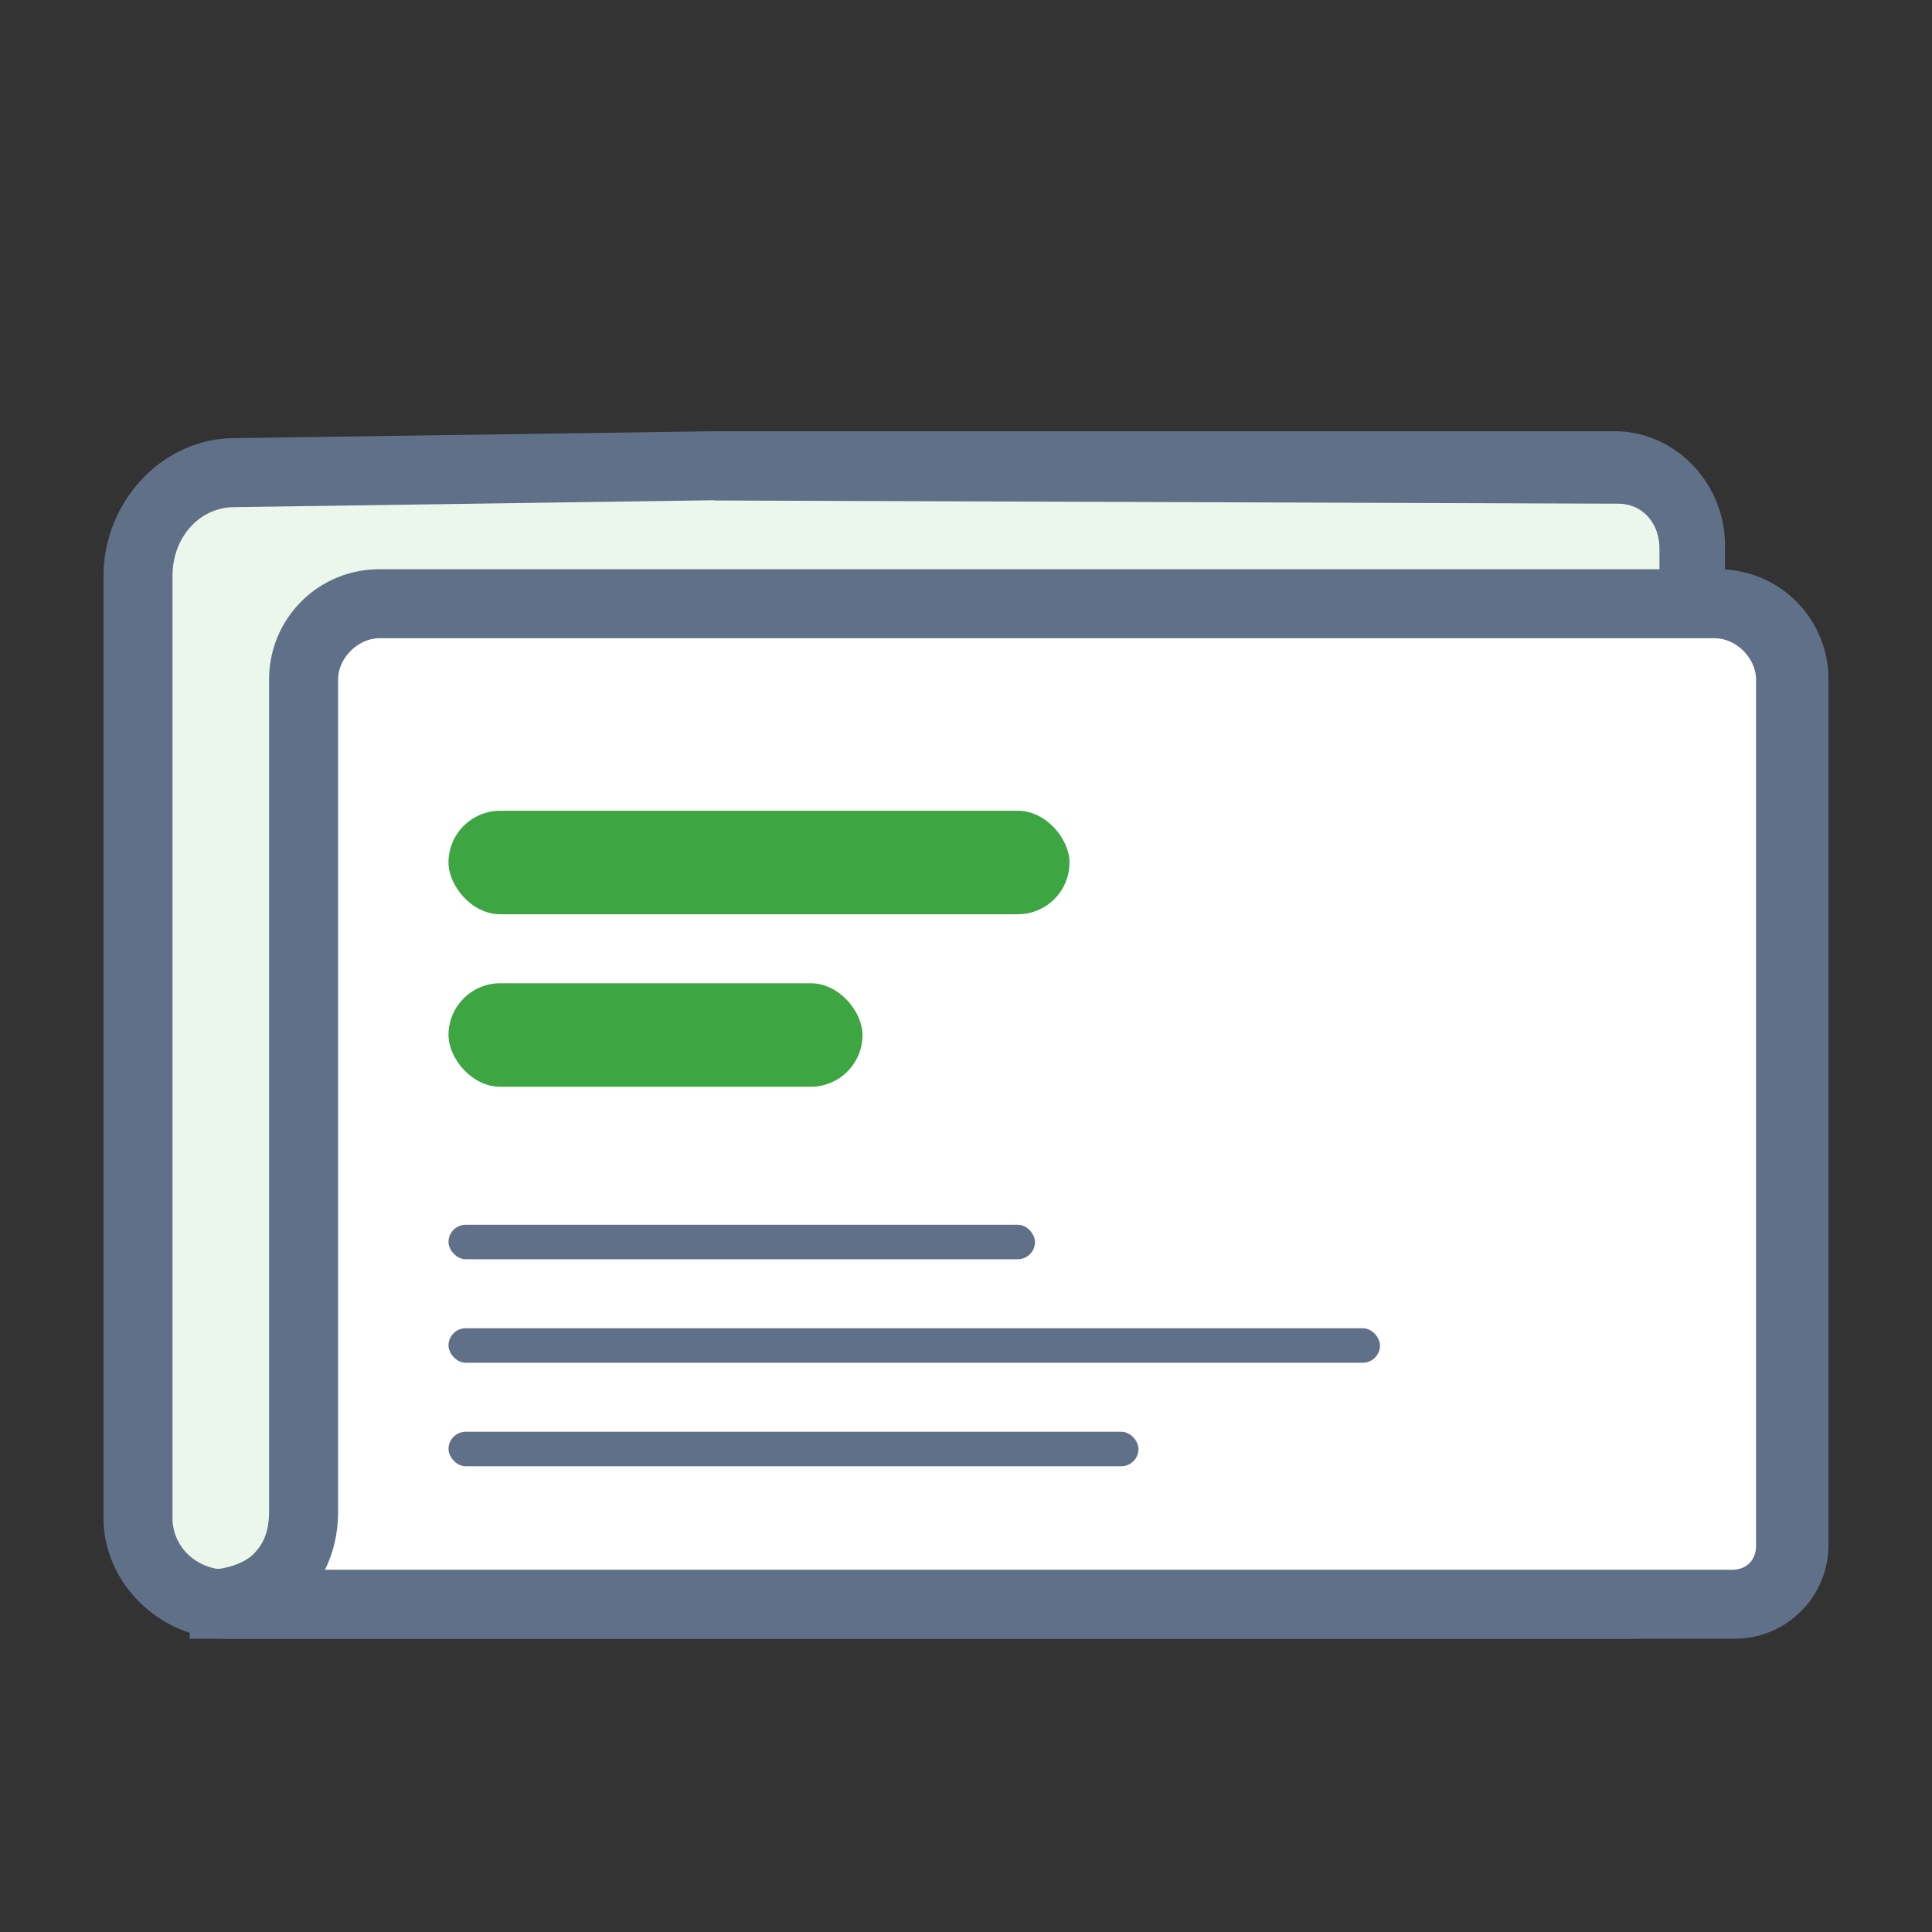 <svg xmlns="http://www.w3.org/2000/svg" width="56" height="56" fill="none"><rect width="100%" height="100%" fill="#333333" stroke="none"/><path fill="#fff" d="M20.7 13.5h26.1c1.2 0 2.2 1 2.2 2.3v29c0 .9-.7 1.6-1.7 1.6H6.6c-1.5.1-2.6-1-2.6-2.4V16.7c0-1.6 1.2-3 2.8-3l13.9-.2Z"/><path fill="#EBF7EB" d="M9.5 18 9 20v23.5l-.5 2-2.5 1-1.5-1-.5-3V17l.5-2.5 2-1h41L49 15v2.5H11.5l-2 .5Z"/><path fill="#617089" stroke="#617089" stroke-width=".5" d="M20.7 12.75h-.004l-13.896.2h-.002c-1.951.001-3.548 1.727-3.548 3.75V44c0 1.743 1.517 3.25 3.35 3.25h40.7a2.47 2.47 0 0 0 2.45-2.45v-29c0-1.626-1.3-3.05-2.95-3.05H20.7Zm-13.9 1.7h.004l13.882-.2.037.005.015.002h.015l26.146.093h.001c.843 0 1.45.669 1.45 1.55v29c0 .214-.108.425-.291.588a1.017 1.017 0 0 1-.659.262H6.6c-1.07 0-1.85-.796-1.85-1.75V16.7c0-1.283.908-2.25 2.05-2.25Z"/><path fill="#fff" d="M6 46.5c1.4.1 2.8-.8 2.8-2.7V19.7c0-1.2 1-2.2 2.2-2.2h38.8c1.2 0 2.2 1 2.2 2.2v25.1c0 .9-.8 1.7-1.7 1.7H6.1"/><path fill="#617089" stroke="#617089" stroke-width=".5" d="M5.75 47v.25H50.3a2.47 2.47 0 0 0 2.45-2.45V19.7a2.939 2.939 0 0 0-2.95-2.95H11a2.939 2.939 0 0 0-2.95 2.95v24.1c0 .644-.18 1.077-.527 1.423-.336.337-.962.527-1.523.527h-.25V47Zm44.45-1.25H8.993c.352-.55.557-1.184.557-1.95V19.7c0-.762.688-1.45 1.45-1.45h38.7c.762 0 1.45.688 1.45 1.45v25.1c0 .562-.388.95-.95.95Z"/><rect width="18" height="3" x="13" y="23.5" fill="#3DA542" rx="1.5"/><rect width="12" height="3" x="13" y="28.5" fill="#3DA542" rx="1.5"/><rect width="17" height="1" x="13" y="35.5" fill="#617089" rx=".5"/><rect width="20" height="1" x="13" y="41.5" fill="#617089" rx=".5"/><rect width="27" height="1" x="13" y="38.5" fill="#617089" rx=".5"/></svg>